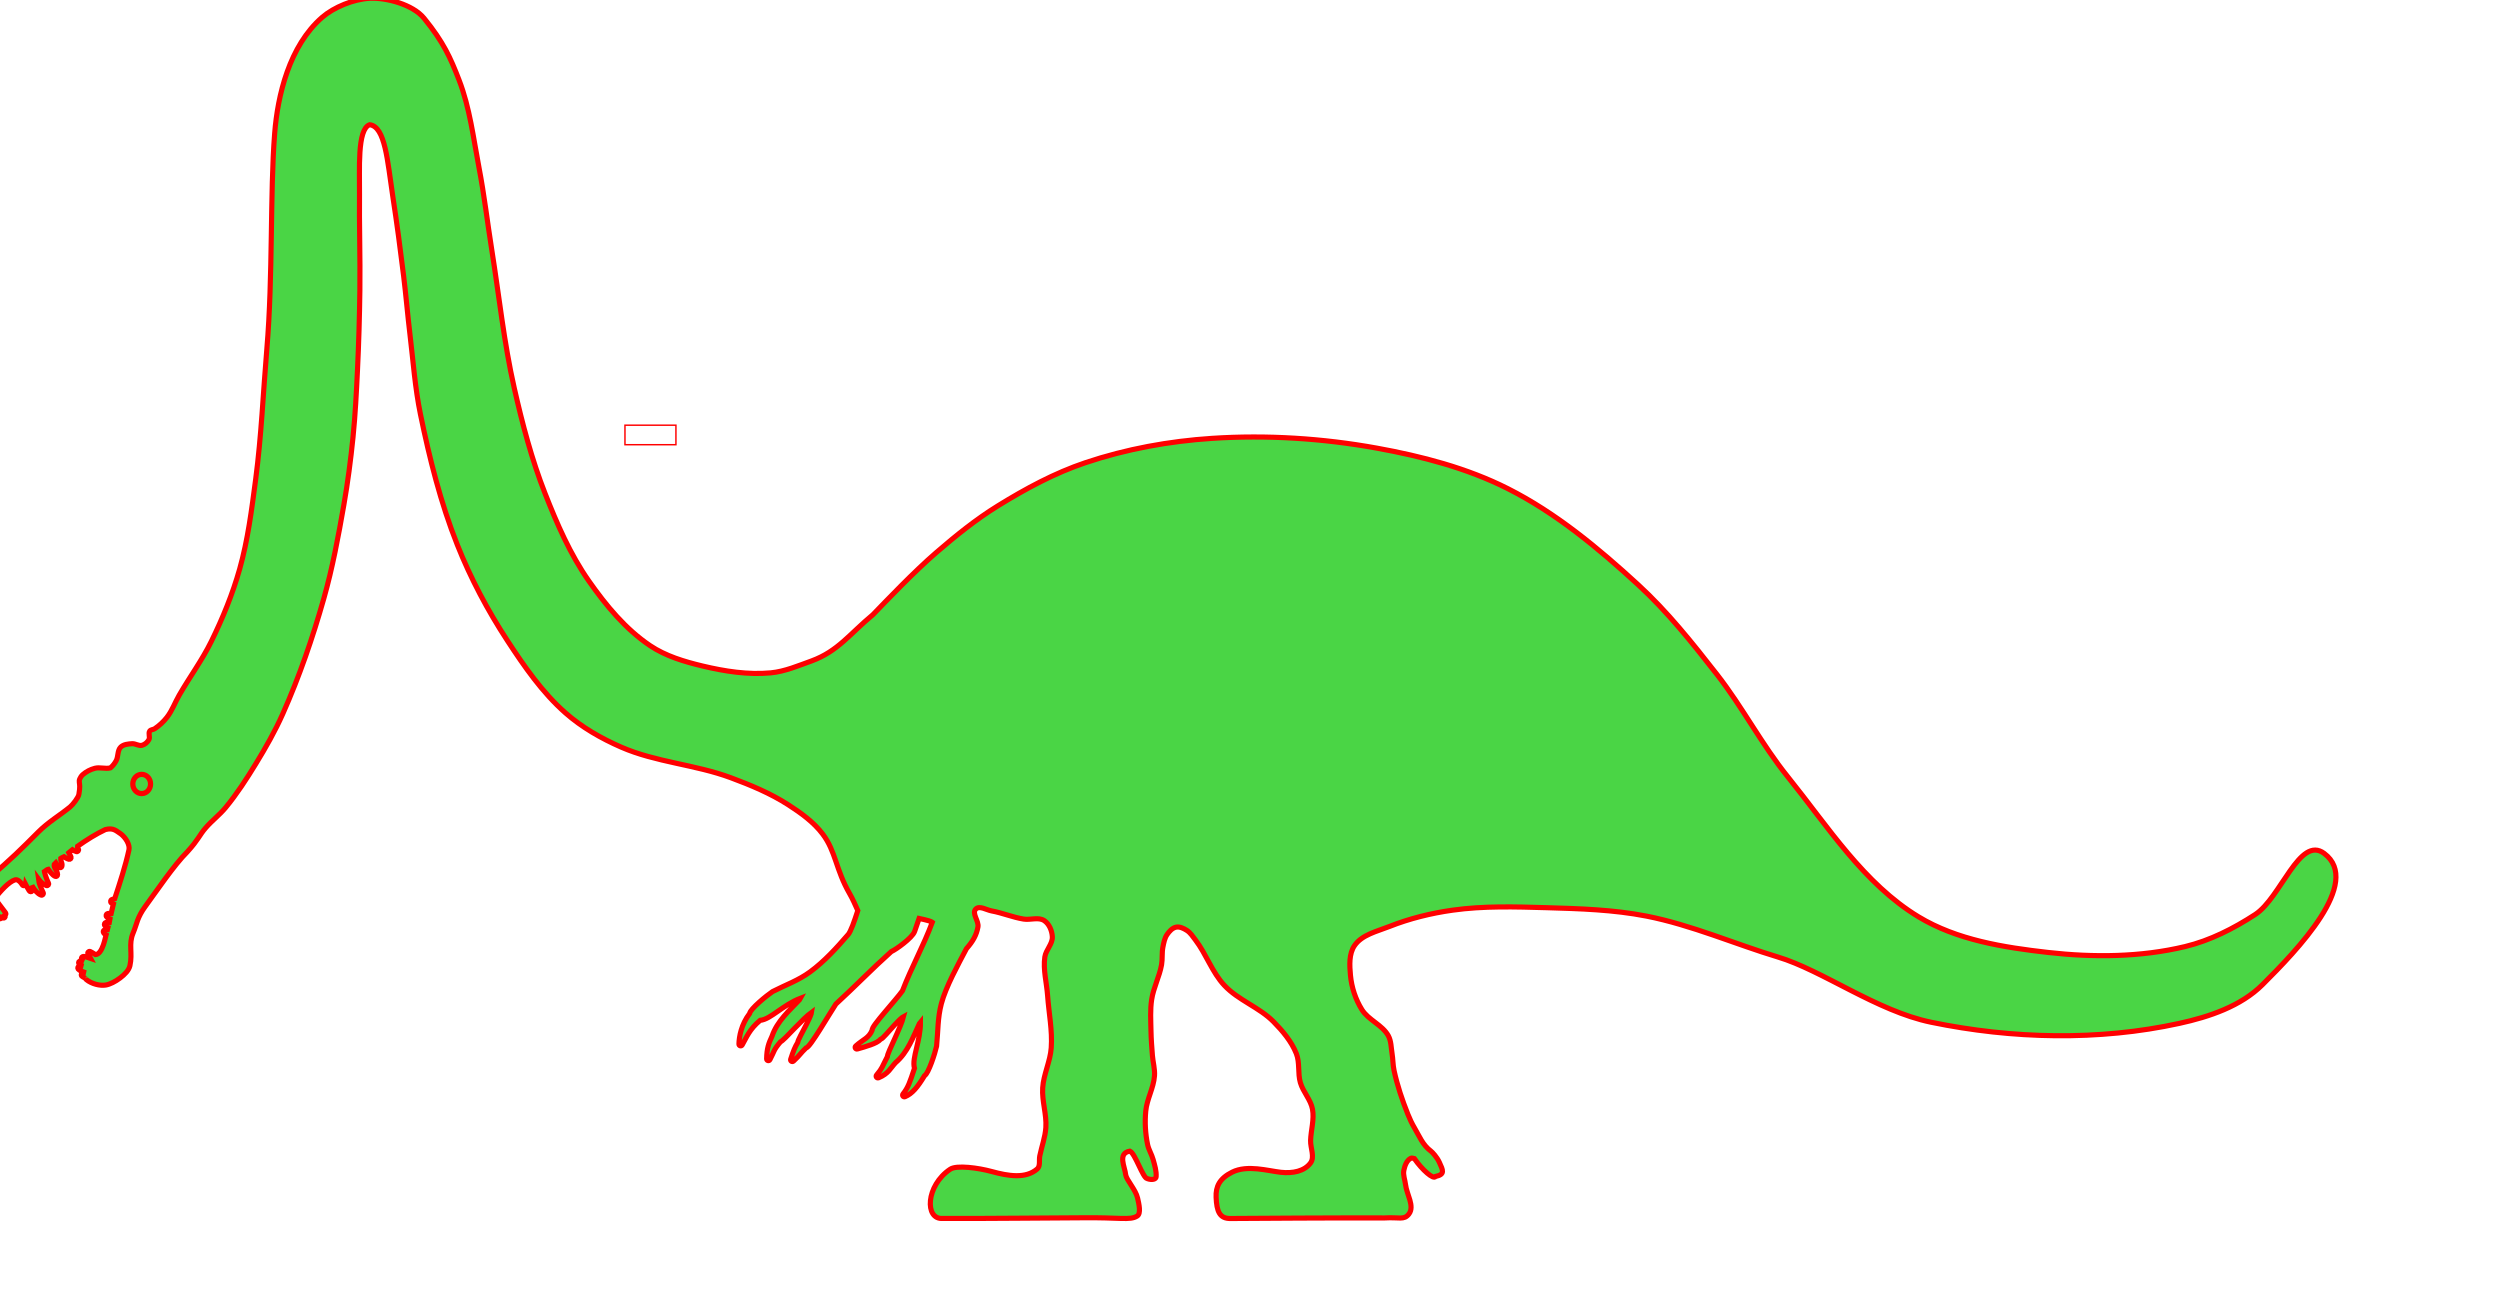 <?xml version="1.0" encoding="UTF-8" standalone="no"?>
<!-- Created with Inkscape (http://www.inkscape.org/) -->

<svg
   xmlns:dc="http://purl.org/dc/elements/1.1/"
   xmlns:cc="http://creativecommons.org/ns#"
   xmlns:rdf="http://www.w3.org/1999/02/22-rdf-syntax-ns#"
   xmlns:svg="http://www.w3.org/2000/svg"
   xmlns="http://www.w3.org/2000/svg"
   xmlns:xlink="http://www.w3.org/1999/xlink"
   xmlns:sodipodi="http://sodipodi.sourceforge.net/DTD/sodipodi-0.dtd"
   xmlns:inkscape="http://www.inkscape.org/namespaces/inkscape"
   version="1.1"
   width="447.099mm"
   height="233.937mm"
   id="svg2"
   inkscape:version="0.91 r13725"
   sodipodi:docname="dino-hypecurve-large-1.svg">
  <sodipodi:namedview
     pagecolor="#ffffff"
     bordercolor="#666666"
     borderopacity="1"
     objecttolerance="10"
     gridtolerance="10"
     guidetolerance="10"
     inkscape:pageopacity="0"
     inkscape:pageshadow="2"
     inkscape:window-width="2288"
     inkscape:window-height="1347"
     id="namedview6000"
     showgrid="false"
     inkscape:zoom="2.32"
     inkscape:cx="273.37227"
     inkscape:cy="572.3792"
     inkscape:window-x="1419"
     inkscape:window-y="275"
     inkscape:window-maximized="0"
     inkscape:current-layer="svg2"
     fit-margin-top="1"
     fit-margin-left="1"
     fit-margin-right="1"
     fit-margin-bottom="1"
     units="mm">
    <inkscape:grid
       type="xygrid"
       id="grid4732"
       originx="70.189"
       originy="6.445" />
  </sodipodi:namedview>
  <defs
     id="defs4">
    <inkscape:path-effect
       effect="skeletal"
       id="path-effect10976"
       is_visible="true"
       pattern="M 0,5 C 0,2.24 2.24,0 5,0 7.76,0 10,2.24 10,5 10,7.76 7.76,10 5,10 2.24,10 0,7.76 0,5 Z"
       copytype="single_stretched"
       prop_scale="1"
       scale_y_rel="false"
       spacing="0"
       normal_offset="0"
       tang_offset="0"
       prop_units="false"
       vertical_pattern="false"
       fuse_tolerance="0" />
    <inkscape:path-effect
       effect="skeletal"
       id="path-effect10972"
       is_visible="true"
       pattern="M 0,5 C 0,2.24 2.24,0 5,0 7.76,0 10,2.24 10,5 10,7.76 7.76,10 5,10 2.24,10 0,7.76 0,5 Z"
       copytype="single_stretched"
       prop_scale="1"
       scale_y_rel="false"
       spacing="0"
       normal_offset="0"
       tang_offset="0"
       prop_units="false"
       vertical_pattern="false"
       fuse_tolerance="0" />
    <inkscape:path-effect
       effect="skeletal"
       id="path-effect10968"
       is_visible="true"
       pattern="M 0,5 C 0,2.24 2.24,0 5,0 7.76,0 10,2.24 10,5 10,7.76 7.76,10 5,10 2.24,10 0,7.76 0,5 Z"
       copytype="single_stretched"
       prop_scale="1"
       scale_y_rel="false"
       spacing="0"
       normal_offset="0"
       tang_offset="0"
       prop_units="false"
       vertical_pattern="false"
       fuse_tolerance="0" />
    <inkscape:path-effect
       effect="skeletal"
       id="path-effect10964"
       is_visible="true"
       pattern="M 0,5 C 0,2.24 2.24,0 5,0 7.76,0 10,2.24 10,5 10,7.76 7.76,10 5,10 2.24,10 0,7.76 0,5 Z"
       copytype="single_stretched"
       prop_scale="1"
       scale_y_rel="false"
       spacing="0"
       normal_offset="0"
       tang_offset="0"
       prop_units="false"
       vertical_pattern="false"
       fuse_tolerance="0" />
    <inkscape:path-effect
       effect="skeletal"
       id="path-effect10960"
       is_visible="true"
       pattern="M 0,5 C 0,2.24 2.24,0 5,0 7.76,0 10,2.24 10,5 10,7.76 7.76,10 5,10 2.24,10 0,7.76 0,5 Z"
       copytype="single_stretched"
       prop_scale="1"
       scale_y_rel="false"
       spacing="0"
       normal_offset="0"
       tang_offset="0"
       prop_units="false"
       vertical_pattern="false"
       fuse_tolerance="0" />
    <inkscape:path-effect
       effect="skeletal"
       id="path-effect10956"
       is_visible="true"
       pattern="M 0,5 C 0,2.24 2.24,0 5,0 7.76,0 10,2.24 10,5 10,7.76 7.76,10 5,10 2.24,10 0,7.76 0,5 Z"
       copytype="single_stretched"
       prop_scale="1"
       scale_y_rel="false"
       spacing="0"
       normal_offset="0"
       tang_offset="0"
       prop_units="false"
       vertical_pattern="false"
       fuse_tolerance="0" />
    <inkscape:path-effect
       effect="skeletal"
       id="path-effect10952"
       is_visible="true"
       pattern="M 0,5 C 0,2.24 2.24,0 5,0 7.76,0 10,2.24 10,5 10,7.76 7.76,10 5,10 2.24,10 0,7.76 0,5 Z"
       copytype="single_stretched"
       prop_scale="1"
       scale_y_rel="false"
       spacing="0"
       normal_offset="0"
       tang_offset="0"
       prop_units="false"
       vertical_pattern="false"
       fuse_tolerance="0" />
    <inkscape:path-effect
       effect="skeletal"
       id="path-effect10948"
       is_visible="true"
       pattern="M 0,5 C 0,2.24 2.24,0 5,0 7.76,0 10,2.24 10,5 10,7.76 7.76,10 5,10 2.24,10 0,7.76 0,5 Z"
       copytype="single_stretched"
       prop_scale="1"
       scale_y_rel="false"
       spacing="0"
       normal_offset="0"
       tang_offset="0"
       prop_units="false"
       vertical_pattern="false"
       fuse_tolerance="0" />
    <inkscape:path-effect
       effect="skeletal"
       id="path-effect10937"
       is_visible="true"
       pattern="M 0,5 C 0,2.24 2.24,0 5,0 7.76,0 10,2.24 10,5 10,7.76 7.76,10 5,10 2.24,10 0,7.76 0,5 Z"
       copytype="single_stretched"
       prop_scale="1"
       scale_y_rel="false"
       spacing="0"
       normal_offset="0"
       tang_offset="0"
       prop_units="false"
       vertical_pattern="false"
       fuse_tolerance="0" />
    <inkscape:path-effect
       effect="skeletal"
       id="path-effect10933"
       is_visible="true"
       pattern="M 0,5 C 0,2.24 2.24,0 5,0 7.76,0 10,2.24 10,5 10,7.76 7.76,10 5,10 2.24,10 0,7.76 0,5 Z"
       copytype="single_stretched"
       prop_scale="1"
       scale_y_rel="false"
       spacing="0"
       normal_offset="0"
       tang_offset="0"
       prop_units="false"
       vertical_pattern="false"
       fuse_tolerance="0" />
    <linearGradient
       id="linearGradient1245">
      <stop
         id="stop1247"
         style="stop-color:#000000;stop-opacity:1"
         offset="0" />
      <stop
         id="stop1249"
         style="stop-color:#000000;stop-opacity:0"
         offset="1" />
    </linearGradient>
    <marker
       refX="0"
       refY="0"
       orient="auto"
       id="Arrow1Lstart"
       style="overflow:visible">
      <path
         d="M 0,0 5,-5 -12.5,0 5,5 0,0 Z"
         transform="matrix(0.8,0,0,0.8,10,0)"
         id="path981"
         style="fill-rule:evenodd;stroke:#000000;stroke-width:1pt"
         inkscape:connector-curvature="0" />
    </marker>
    <marker
       refX="0"
       refY="0"
       orient="auto"
       id="Arrow1Lend"
       style="overflow:visible">
      <path
         d="M 0,0 5,-5 -12.5,0 5,5 0,0 Z"
         transform="matrix(-0.8,0,0,-0.8,-10,0)"
         id="path984"
         style="fill-rule:evenodd;stroke:#000000;stroke-width:1pt"
         inkscape:connector-curvature="0" />
    </marker>
    <linearGradient
       x1="103.211"
       y1="428.188"
       x2="125.916"
       y2="428.188"
       id="linearGradient1251"
       xlink:href="#linearGradient1245"
       gradientUnits="userSpaceOnUse" />
    <pattern
       patternUnits="userSpaceOnUse"
       width="228.164"
       height="218.042"
       patternTransform="translate(743.006,100.257)"
       id="pattern8604">
      <path
         inkscape:connector-curvature="0"
         id="path8602"
         d="M 0.345,217.68 227.819,0.362"
         style="fill:none;fill-rule:evenodd;stroke:#000000;stroke-width:1px;stroke-linecap:butt;stroke-linejoin:miter;stroke-opacity:1" />
    </pattern>
  </defs>
  <path
     style="display:inline;fill:#4ad545;fill-opacity:1;stroke:#ff0000;stroke-width:3.475;stroke-miterlimit:4;stroke-dasharray:none;stroke-opacity:1"
     d="m 419.893,505.018 c 23.488,10.246 50.031,11.726 74.049,20.658 13.423,4.991 26.833,10.54 38.87,18.298 8.578,5.528 17.182,11.684 23.316,19.84 8.838,11.752 8.75,23.928 18.144,40.211 2.091,3.625 3.788,7.537 5.548,11.462 -1.195,3.703 -2.387,7.261 -3.486,10.101 -1.144,2.954 -2.279,5.228 -2.927,5.979 -7.873,9.119 -16.274,18.361 -25.806,25.333 -8.075,5.906 -16.091,8.593 -25.346,13.31 -0.04,0.021 -0.079,0.045 -0.117,0.07 -2,1.333 -5.704,4.218 -9.027,7.202 -1.661,1.492 -3.218,3.001 -4.411,4.364 -1.02,1.165 -1.734,2.138 -2.046,3.265 -5.629,7.412 -7.053,15.527 -7.184,20.608 -0.033,1.224 1.567,1.687 2.179,0.631 2.99,-5.164 4.747,-10.455 12.14,-16.657 3.72,-0.363 7.516,-3.036 11.926,-6.096 4.514,-3.131 9.617,-6.676 15.328,-8.858 -0.209,0.381 -0.342,0.737 -0.548,0.964 -6.939,7.368 -15.152,14.43 -18.655,24.688 -0.01,0.019 -0.011,0.034 -0.02,0.054 -2.277,4.891 -3.488,8.08 -3.63,15.286 -0.022,1.238 1.612,1.676 2.197,0.588 1.579,-2.942 2.163,-4.604 2.95,-6.173 0.773,-1.539 1.809,-3.13 4.312,-6.055 0.09,-0.053 0.245,-0.072 0.335,-0.13 0.275,-0.176 0.555,-0.392 0.866,-0.653 0.624,-0.522 1.369,-1.224 2.227,-2.068 1.714,-1.689 3.859,-3.938 6.124,-6.288 4.147,-4.304 8.601,-8.694 11.288,-10.633 -0.048,0.298 -0.018,0.392 -0.152,0.82 -0.561,1.793 -1.81,4.462 -3.195,7.191 -1.386,2.728 -2.908,5.537 -4.051,7.772 -0.571,1.117 -1.047,2.087 -1.373,2.866 -0.163,0.389 -0.291,0.724 -0.377,1.054 -0.047,0.18 -0.114,0.371 -0.121,0.609 -1.798,2.901 -3,5.835 -4.771,11.351 -0.372,1.157 1.016,2.062 1.903,1.239 2.428,-2.247 3.494,-3.472 4.49,-4.645 0.933,-1.098 1.956,-2.268 3.972,-4.227 0.225,-0.07 0.427,-0.178 0.578,-0.276 0.339,-0.219 0.627,-0.488 0.945,-0.82 0.636,-0.663 1.361,-1.584 2.19,-2.721 1.658,-2.275 3.699,-5.402 5.809,-8.743 4.198,-6.644 8.658,-14.113 10.654,-17.103 12.754,-11.678 24.63,-24.007 37.451,-35.456 1.881,-0.88 5.134,-3.036 8.376,-5.616 1.677,-1.335 3.304,-2.756 4.627,-4.131 1.323,-1.375 2.36,-2.652 2.826,-4.003 l 2.987,-8.669 c 2.474,0.534 4.904,1.065 6.585,1.598 0.968,0.307 1.736,0.626 2.163,0.882 0.103,0.062 0.111,0.081 0.17,0.128 -5.954,15.962 -13.966,30.17 -20.165,46.293 -1.986,2.859 -7.389,9.053 -12.103,14.661 -2.369,2.817 -4.566,5.494 -6.109,7.598 -0.771,1.052 -1.378,1.951 -1.782,2.716 -0.202,0.382 -0.359,0.723 -0.452,1.117 -0.034,0.146 -0.037,0.347 -0.036,0.544 -1.14,2.635 -2.527,4.128 -4.325,5.528 -1.868,1.454 -4.194,2.819 -6.778,5.154 -0.922,0.838 -0.092,2.362 1.101,2.02 2.567,-0.744 6.002,-1.69 9.087,-2.823 2.816,-1.034 5.222,-2.157 6.696,-3.8 0.287,-0.076 0.493,-0.204 0.667,-0.326 0.273,-0.191 0.539,-0.421 0.837,-0.701 0.597,-0.56 1.313,-1.318 2.13,-2.213 1.634,-1.789 3.654,-4.116 5.649,-6.282 1.994,-2.166 3.983,-4.18 5.407,-5.261 0.367,-0.279 0.476,-0.286 0.733,-0.422 -0.804,3.208 -3.312,9.066 -5.83,14.57 -1.362,2.978 -2.672,5.809 -3.619,8.031 -0.474,1.111 -0.857,2.066 -1.117,2.842 -0.13,0.388 -0.23,0.728 -0.294,1.051 -0.022,0.112 0.019,0.276 0.002,0.388 -1.815,3.466 -2.708,5.514 -3.554,7.12 -0.866,1.647 -1.74,2.968 -3.819,5.424 -0.793,0.942 0.193,2.328 1.327,1.867 3.401,-1.395 5.458,-3.057 7.051,-4.823 1.593,-1.766 2.729,-3.564 4.499,-5.43 8.218,-6.974 11.791,-17.271 16.114,-26.46 6.4e-4,-9.4e-4 0.003,-0.003 0.004,-0.004 0.135,-0.275 0.411,-0.521 0.685,-0.851 0.027,6.18 -1.419,12.272 -2.693,17.658 -1.247,5.273 -2.357,9.826 -1.351,13.475 -3.087,9.379 -4.282,12.993 -7.76,17.384 -0.755,0.954 0.241,2.3 1.358,1.835 4.832,-2.017 8.475,-6.395 13.171,-14.156 0.926,-0.697 1.567,-1.718 2.276,-3.095 0.831,-1.614 1.667,-3.623 2.45,-5.726 1.565,-4.205 2.904,-8.738 3.42,-11.103 0.01,-0.044 0.017,-0.09 0.022,-0.135 1.05,-10.432 0.672,-18.962 3.241,-28.704 2.995,-11.358 11.307,-26.393 16.935,-37.128 4.54,-5.162 6.774,-9.23 7.784,-14.674 0.741,-3.998 -4.342,-9.227 -1.473,-12.11 2.535,-2.547 7.175,0.596 10.709,1.251 7.322,1.355 14.297,4.32 21.646,5.522 4.601,0.752 10.074,-1.555 13.948,1.04 3.37,2.258 5.23,6.829 5.454,10.879 0.268,4.865 -4.388,8.885 -5.075,13.71 -1.232,8.652 1.263,17.433 1.879,26.151 0.831,11.748 3.28,23.499 2.451,35.247 -0.649,9.192 -5.169,17.841 -5.772,27.036 -0.587,8.955 2.727,17.883 2.137,26.838 -0.43,6.521 -2.796,12.769 -4.109,19.171 -0.602,2.937 0.534,6.858 -1.727,8.826 -7.776,6.77 -19.539,4.812 -30.884,1.703 -8.973,-2.459 -23.591,-4.408 -27.867,-1.567 -16.653,11.065 -17.427,34.284 -5.07,33.304 35.104,0.135 67.164,-0.37 93.326,-0.436 26.587,-0.37 33.039,1.927 38.036,-1.162 2.773,-1.714 1.197,-8.211 0.297,-12.167 -1.309,-5.753 -7.538,-12.21 -8.047,-15.767 -0.447,-5.125 -5.724,-14.47 2.827,-15.973 3.598,1.48 8.732,18.153 11.734,18.596 3.464,1.188 5.902,0.361 6.015,-1.175 0.299,-4.051 -0.987,-7.846 -2.007,-11.654 -0.939,-3.505 -3.029,-6.661 -3.763,-10.214 -1.528,-7.393 -1.947,-15.099 -1.237,-22.615 0.769,-8.144 5.33,-15.66 5.906,-23.82 0.324,-4.585 -1.036,-9.136 -1.404,-13.717 -0.449,-5.598 -0.877,-11.205 -0.978,-16.82 -0.126,-7.001 -0.581,-14.078 0.463,-21.002 1.216,-8.065 5.265,-15.505 6.698,-23.535 0.704,-3.946 0.12,-8.062 0.912,-11.991 0.588,-2.915 1.132,-6.017 2.822,-8.464 1.49,-2.157 3.527,-4.455 6.098,-4.967 2.454,-0.489 5.076,0.815 7.191,2.15 2.462,1.553 4.095,4.159 5.859,6.475 7.35,9.647 11.259,21.827 19.529,30.698 9.409,10.092 23.602,14.778 33.283,24.61 6.185,6.281 12.124,13.318 15.391,21.505 2.453,6.147 0.885,13.312 2.735,19.667 1.837,6.31 6.988,11.472 8.191,17.933 1.295,6.955 -1.055,14.115 -1.277,21.186 -0.159,5.048 2.95,11.081 -0.04,15.151 -4.143,5.64 -12.086,7.21 -20.017,6.331 -8.879,-0.985 -22.715,-5.225 -32.992,-0.087 -8.524,4.261 -11.145,9.703 -10.818,17.017 0.416,9.31 2.212,14.474 9.914,14.294 18.671,-0.11 68.885,-0.493 104.111,-0.384 9.694,-0.63 12.991,1.705 16.309,-2.694 3.98,-5.278 -1.504,-13.134 -2.273,-19.699 -0.384,-3.276 -1.831,-6.596 -1.167,-9.827 0.627,-3.052 1.912,-6.655 4.675,-8.096 0.721,-0.376 1.637,0.028 2.429,0.209 5.404,7.75 12.958,14.381 14.32,12.082 6.585,-1.442 5.044,-4.143 2.533,-9.638 -1.564,-3.423 -4.709,-6.789 -5.644,-7.486 -2.842,-2.119 -4.792,-4.638 -6.435,-7.31 -1.644,-2.672 -2.981,-5.497 -4.6,-8.231 -1.778,-3.004 -3.28,-6.179 -4.571,-9.422 -3.82,-9.599 -7.165,-19.454 -9.332,-29.555 -0.809,-3.771 -0.727,-7.685 -1.349,-11.492 -0.657,-4.021 -0.565,-8.384 -2.514,-11.962 -4.015,-7.371 -13.461,-10.589 -17.893,-17.717 -4.281,-6.887 -6.945,-15.004 -7.7,-23.078 -0.633,-6.77 -1.097,-14.609 2.757,-20.211 5.04,-7.327 15.129,-9.546 23.398,-12.82 13.743,-5.442 28.298,-9.034 42.935,-11.091 20.938,-2.942 42.275,-2.282 63.41,-1.674 22.556,0.649 45.309,1.354 67.457,5.676 30.467,5.946 60.806,19.225 88.924,27.657 30.175,9.049 66.856,36.52 103.621,44.106 54.765,11.3 113.129,12.727 167.753,0.764 20.189,-4.421 41.569,-11.582 56.209,-26.17 23.144,-23.064 67.841,-69.138 41.683,-88.718 -16.619,-12.44 -29.223,29.967 -46.62,41.293 -14.534,9.462 -30.445,17.601 -47.306,21.658 -30.087,7.24 -62.003,7.468 -92.753,3.986 -30.043,-3.401 -61.586,-8.407 -87.456,-24.056 -36.965,-22.361 -61.35,-61.087 -88.457,-94.727 -17.589,-21.828 -30.598,-47.062 -47.855,-69.154 -16.564,-21.206 -33.461,-42.446 -53.285,-60.642 -26.861,-24.655 -55.491,-48.48 -88.038,-64.912 -27.616,-13.943 -58.231,-21.883 -88.671,-27.403 -36.577,-6.633 -74.233,-9.012 -111.327,-6.584 -28.944,1.894 -57.957,7.187 -85.456,16.417 -20.868,7.004 -40.504,17.625 -59.234,29.189 -14.8,9.138 -28.422,20.15 -41.591,31.513 -15.173,13.094 -33.787,32.646 -42.934,42.094 -15.637,12.952 -23.544,24.643 -41.377,31.212 -8.597,3.069 -18.11,7.196 -27.681,8.078 -15.356,1.416 -31.036,-1.028 -46.033,-4.621 -12.328,-2.953 -24.929,-6.693 -35.454,-13.758 -16.643,-11.171 -29.865,-27.227 -41.37,-43.641 -12.673,-18.078 -21.575,-38.678 -29.646,-59.228 -9.038,-23.011 -15.347,-47.077 -20.812,-71.188 -6.971,-30.761 -10.245,-62.244 -15.197,-93.394 -2.944,-18.521 -5.105,-37.175 -8.63,-55.594 C 319.972,93.429 317.588,72.895 310.236,53.951 304.46,39.066 299.886,28.598 286.599,12.292 279.025,2.997 261.094,-1.714 250.041,-1.176 c -11.054,0.538 -24.388,6.037 -32.251,12.857 -22.284,19.329 -30.135,52.899 -32.134,78.479 -3.194,40.887 -1.109,96.226 -5.277,145.617 -2.481,29.399 -3.708,58.937 -7.563,88.188 -2.686,20.379 -5.249,40.925 -10.831,60.708 -4.754,16.85 -11.453,33.185 -19.163,48.903 -6.2,12.64 -14.638,24.056 -21.662,36.256 -2.87,4.985 -4.823,10.562 -8.368,15.093 -2.296,2.935 -5.1,5.525 -8.186,7.613 -1.036,0.701 -2.677,0.576 -3.396,1.6 -1.111,1.583 0.365,4.069 -0.542,5.776 -0.953,1.793 -2.746,3.339 -4.707,3.866 -2.166,0.582 -4.402,-1.228 -6.641,-1.088 -2.674,0.167 -5.779,0.416 -7.708,2.274 -2.344,2.258 -1.547,6.401 -3.11,9.256 -0.988,1.805 -2.274,3.513 -3.871,4.81 -0.004,0.003 -0.009,0.006 -0.014,0.007 -3.394,0.86 -7.113,-0.615 -10.501,0.269 -2.993,0.78 -5.892,2.276 -8.212,4.322 -0.879,0.775 -1.657,2.04 -2.014,2.881 -0.357,0.84 -0.351,1.667 -0.264,2.382 0.174,1.43 0.59,3.028 -0.286,7.879 -0.006,0.029 -0.009,0.057 -0.012,0.086 -0.221,2.084 -4.181,7.132 -5.972,8.592 -7.143,5.818 -14.766,10.198 -21.53,16.986 -10.538,10.577 -19.719,19.678 -31.256,29.166 -1.723,1.417 -4.103,3.56 -6.146,5.931 -2.043,2.37 -3.816,4.912 -4.086,7.518 -0.23,2.215 0.275,4.914 1.304,7.3 1.006,2.332 2.54,4.45 4.823,5.042 0.047,0.041 0.208,0.194 0.467,0.332 0.557,0.295 1.261,0.415 2.62,0.423 0.202,7.7e-4 0.4,-0.051 0.576,-0.151 0.578,0.48 1.201,1.081 1.755,1.469 1.364,0.954 2.671,1.66 4.112,1.582 0.517,-0.029 0.953,-0.397 1.074,-0.907 0.372,0.129 0.654,0.354 1.062,0.438 0.899,0.186 1.651,-0.7 1.332,-1.572 -0.035,-0.096 -0.136,-0.158 -0.177,-0.247 0.69,-0.306 0.919,-1.182 0.468,-1.793 -3.089,-4.177 -5.196,-6.739 -6.264,-8.326 -0.534,-0.794 -0.777,-1.341 -0.821,-1.569 -0.043,-0.228 -0.072,-0.138 0.118,-0.358 l 0.008,-0.01 c 1.617,-1.912 3.865,-4.623 6.283,-7.005 2.418,-2.382 5.046,-4.396 7.085,-4.974 1.001,-0.284 1.937,0.127 2.861,0.898 0.924,0.772 1.694,1.873 2.027,2.445 0.556,0.956 1.99,0.682 2.164,-0.413 0.782,1.512 1.646,3.002 2.585,4.535 0.462,0.755 1.55,0.745 1.999,-0.017 0.22,-0.372 0.188,-0.544 0.196,-0.7 0.008,-0.156 1.47e-4,-0.288 -0.011,-0.427 -0.022,-0.278 -0.068,-0.579 -0.124,-0.924 -0.074,-0.454 -0.181,-1.033 -0.282,-1.585 0.268,0.451 0.37,0.679 0.664,1.134 1.429,2.21 3.138,4.44 5.483,5.337 0.983,0.375 1.919,-0.651 1.471,-1.613 -1.444,-3.092 -2.86,-6.005 -3.243,-9.276 1.289,1.746 2.843,3.422 5.318,4.445 1.007,0.416 1.981,-0.662 1.481,-1.64 -0.515,-1.006 -1.401,-3.199 -2.019,-5.086 -0.309,-0.943 -0.555,-1.825 -0.667,-2.416 -0.025,-0.13 -0.019,-0.158 -0.031,-0.253 0.557,-0.34 0.993,-0.745 1.361,-1.057 0.384,-0.326 0.776,-0.423 1.199,-0.522 0.481,0.672 0.986,1.392 1.671,2.187 0.902,1.046 1.853,2.047 3.006,2.582 0.787,0.364 1.678,-0.233 1.656,-1.108 -0.045,-1.746 -0.988,-3.027 -1.606,-4.133 -0.575,-1.03 -0.865,-1.801 -0.665,-2.753 0.461,-0.386 0.809,-0.698 1.136,-1.062 0.19,0.307 0.341,0.512 0.547,0.854 0.461,0.764 0.894,1.535 1.625,2.121 0.658,0.527 1.635,0.202 1.855,-0.617 0.377,-1.402 -0.119,-2.614 -0.463,-3.56 -0.3,-0.823 -0.395,-1.372 -0.349,-1.847 0.056,-0.04 0.027,-0.02 0.092,-0.059 0.279,-0.168 0.647,-0.365 1.015,-0.553 0.499,-0.255 0.789,-0.382 1.108,-0.527 0.967,0.689 2.22,1.434 3.397,1.714 0.877,0.207 1.647,-0.625 1.385,-1.497 -0.243,-0.808 -0.69,-1.468 -1.074,-2.083 -0.248,-0.398 -0.338,-0.605 -0.469,-0.865 0.244,-0.214 0.563,-0.475 0.932,-0.759 0.548,-0.422 1.054,-0.837 1.566,-1.252 0.568,0.386 1.247,0.817 2.63,1.258 0.959,0.305 1.826,-0.675 1.422,-1.606 -0.375,-0.861 -0.671,-1.353 -0.73,-1.531 -0.034,-0.103 0.046,-0.301 0.074,-0.425 6.373,-4.49 12.546,-8.353 18.857,-11.339 2.826,-0.705 4.565,-0.467 6.052,0.157 1.488,0.625 2.789,1.733 4.47,2.825 1.482,1.143 3.094,2.964 4.179,4.947 1.09,1.992 1.622,4.106 1.239,5.856 -2.429,11.102 -6.056,22.032 -9.62,32.945 -0.266,0.08 -0.529,0.169 -0.792,0.233 -0.43,0.105 -0.745,0.108 -1.278,0.422 -0.133,0.078 -0.304,0.185 -0.474,0.436 -0.169,0.251 -0.271,0.706 -0.186,1.047 0.169,0.683 0.516,0.802 0.757,0.952 0.252,0.157 0.722,0.313 1.072,0.457 -0.621,2.376 -1.157,4.812 -1.509,6.427 -0.344,-0.015 -0.719,-0.037 -1.021,-0.038 -0.295,-0.002 -0.563,0.004 -0.823,0.031 -0.26,0.027 -0.493,0.024 -0.885,0.253 -0.196,0.115 -0.482,0.346 -0.61,0.747 -0.129,0.402 -0.017,0.82 0.108,1.05 0.249,0.46 0.486,0.575 0.757,0.754 0.359,0.237 1.051,0.539 1.671,0.828 -0.129,0.62 -0.278,1.489 -0.449,2.418 -0.361,-0.026 -0.78,-0.071 -1.078,-0.075 -0.297,-0.004 -0.559,0.003 -0.821,0.037 -0.262,0.034 -0.53,0.012 -0.962,0.386 -0.216,0.187 -0.451,0.584 -0.457,0.974 -0.006,0.39 0.146,0.658 0.268,0.829 0.243,0.341 0.459,0.469 0.719,0.635 0.317,0.202 0.912,0.456 1.413,0.69 -0.068,0.277 -0.084,0.346 -0.173,0.667 -0.078,0.277 -0.116,0.493 -0.186,0.743 -0.209,-0.013 -0.423,-0.051 -0.628,-0.048 -0.545,0.009 -1.1,0.013 -1.701,0.48 -0.401,0.312 -0.559,0.849 -0.391,1.332 0.364,1.048 1.138,1.359 1.652,1.657 0.071,0.041 0.097,0.057 0.161,0.093 -0.004,0.017 -0.009,0.027 -0.013,0.044 -0.112,0.459 -0.242,1.059 -0.404,1.763 -0.325,1.407 -0.775,3.23 -1.4,5.015 -0.625,1.786 -1.435,3.529 -2.39,4.744 -0.891,1.134 -1.828,1.719 -2.932,1.806 -0.72,-0.46 -1.609,-1.018 -2.369,-1.454 -0.447,-0.256 -0.782,-0.447 -1.125,-0.586 -0.086,-0.035 -0.159,-0.073 -0.356,-0.106 -0.098,-0.017 -0.227,-0.057 -0.526,0.024 -0.299,0.081 -0.825,0.584 -0.872,1.032 -0.047,0.447 0.091,0.621 0.156,0.736 0.065,0.115 0.112,0.17 0.155,0.221 0.035,0.042 0.064,0.066 0.095,0.098 0.802,1.121 1.151,1.848 1.572,2.649 -0.568,-0.191 -1.008,-0.327 -1.792,-0.613 -0.622,-0.227 -1.245,-0.444 -1.836,-0.586 -0.591,-0.142 -1.115,-0.335 -1.903,0.016 -0.655,0.292 -0.9,1.105 -0.517,1.717 0.349,0.558 0.8,0.995 1.293,1.371 -0.264,-0.056 -0.555,-0.135 -0.8,-0.175 -0.648,-0.105 -1.107,-0.312 -1.944,0.085 -0.769,0.365 -0.909,1.411 -0.264,1.971 0.642,0.558 1.632,0.994 2.637,1.471 -0.739,-0.08 -1.394,-0.142 -1.917,-0.14 -0.267,9.9e-4 -0.424,-0.073 -0.923,0.158 -0.125,0.058 -0.294,0.147 -0.468,0.366 -0.174,0.219 -0.298,0.612 -0.26,0.924 0.063,0.522 0.277,0.627 0.433,0.744 0.416,0.507 0.844,0.734 1.35,0.968 0.562,0.26 1.206,0.497 1.852,0.725 0.779,0.274 1.176,0.432 1.753,0.646 -0.225,-0.019 -0.326,-0.007 -0.557,-0.031 -0.373,-0.039 -0.724,-0.085 -1.182,-0.011 -0.229,0.037 -0.516,0.101 -0.824,0.361 -0.308,0.259 -0.52,0.765 -0.513,1.146 0.007,0.432 0.246,0.825 0.623,1.027 1.758,0.938 2.267,1.384 2.241,1.35 0.087,0.207 0.332,0.568 0.611,0.797 3.486,2.853 9.138,4.317 13.053,3.67 2.92,-0.483 6.545,-2.361 9.736,-4.763 3.191,-2.403 5.96,-5.253 6.648,-8.308 0.969,-4.305 0.684,-8.009 0.584,-11.48 -0.1,-3.47 -0.033,-6.691 1.478,-10.365 1.693,-4.115 2.162,-6.291 3.162,-8.91 1,-2.619 2.522,-5.716 5.039,-9.143 7.281,-9.916 19.514,-28.129 28.567,-37.104 7.666,-8.451 7.983,-11.12 12.468,-16.278 4.168,-4.793 9.324,-8.68 13.371,-13.575 7.674,-9.285 14.224,-19.478 20.512,-29.753 6.654,-10.873 12.978,-22.008 18.156,-33.656 11.197,-25.19 20.203,-51.395 27.724,-77.916 5.881,-20.739 9.827,-42.002 13.532,-63.237 2.643,-15.148 4.65,-30.414 6.194,-45.713 1.525,-15.111 2.297,-30.292 3.028,-45.462 0.867,-17.966 1.378,-35.951 1.613,-53.936 0.283,-21.688 -0.485,-46.019 -0.246,-65.068 0.198,-15.781 -1.728,-43.794 6.847,-46.848 10.593,1.202 12.05,24.766 15.547,47.667 2.982,19.529 5.211,36.418 7.442,54.675 1.603,13.113 2.698,26.284 4.27,39.4 2.159,18.016 3.433,36.199 7.09,53.972 6.164,29.952 13.637,59.87 24.937,88.286 8.994,22.616 20.506,44.338 33.828,64.708 11.439,17.49 23.581,35.063 39.26,48.88 11.057,9.744 24.171,17.239 37.679,23.131 z"
     id="path10902"
     inkscape:connector-curvature="0"
     sodipodi:nodetypes="aaaascsssccscccccsccccccsccsssccssssccccccsssccssccscccsssccsccscssssscsscccsccsccccscccccsccscaaaaaaaaaaaaassccsacccsaaaaaaaaaaaaaaaaaaaasssccaaaaccssssaaaaaaaaaaasaaaaaaaaaaaaaaaaaccaaaaaaaaasssssaaaaaaaaaaaaaaaacsccsssssscccccccccccscccsccccccccccscccccscccccccccccccscccccccccccccccccssccccccccccccccccccccccccccsccccccccsccscccccsccccccccccccccccccccccsssscssscaaaaaaaaascsaaaaaaa" />
  <ellipse
     style="color:#000000;display:inline;overflow:visible;visibility:visible;opacity:1;fill:none;fill-opacity:1;fill-rule:nonzero;stroke:#ff0000;stroke-width:3.543;stroke-linecap:butt;stroke-linejoin:miter;stroke-miterlimit:4;stroke-dasharray:none;stroke-dashoffset:0;stroke-opacity:1;marker:none;enable-background:accumulate"
     id="path10992"
     cx="95.772"
     cy="529.911"
     rx="6"
     ry="6.5" />
  <rect
     y="287.403"
     x="422.431"
     height="13.188"
     width="34.448"
     id="rect10996"
     style="color:#000000;display:inline;overflow:visible;visibility:visible;opacity:1;fill:none;fill-opacity:1;fill-rule:nonzero;stroke:#ff0000;stroke-width:0.985;stroke-linecap:butt;stroke-linejoin:miter;stroke-miterlimit:4;stroke-dasharray:none;stroke-dashoffset:0;stroke-opacity:1;marker:none;enable-background:accumulate" />
</svg>
